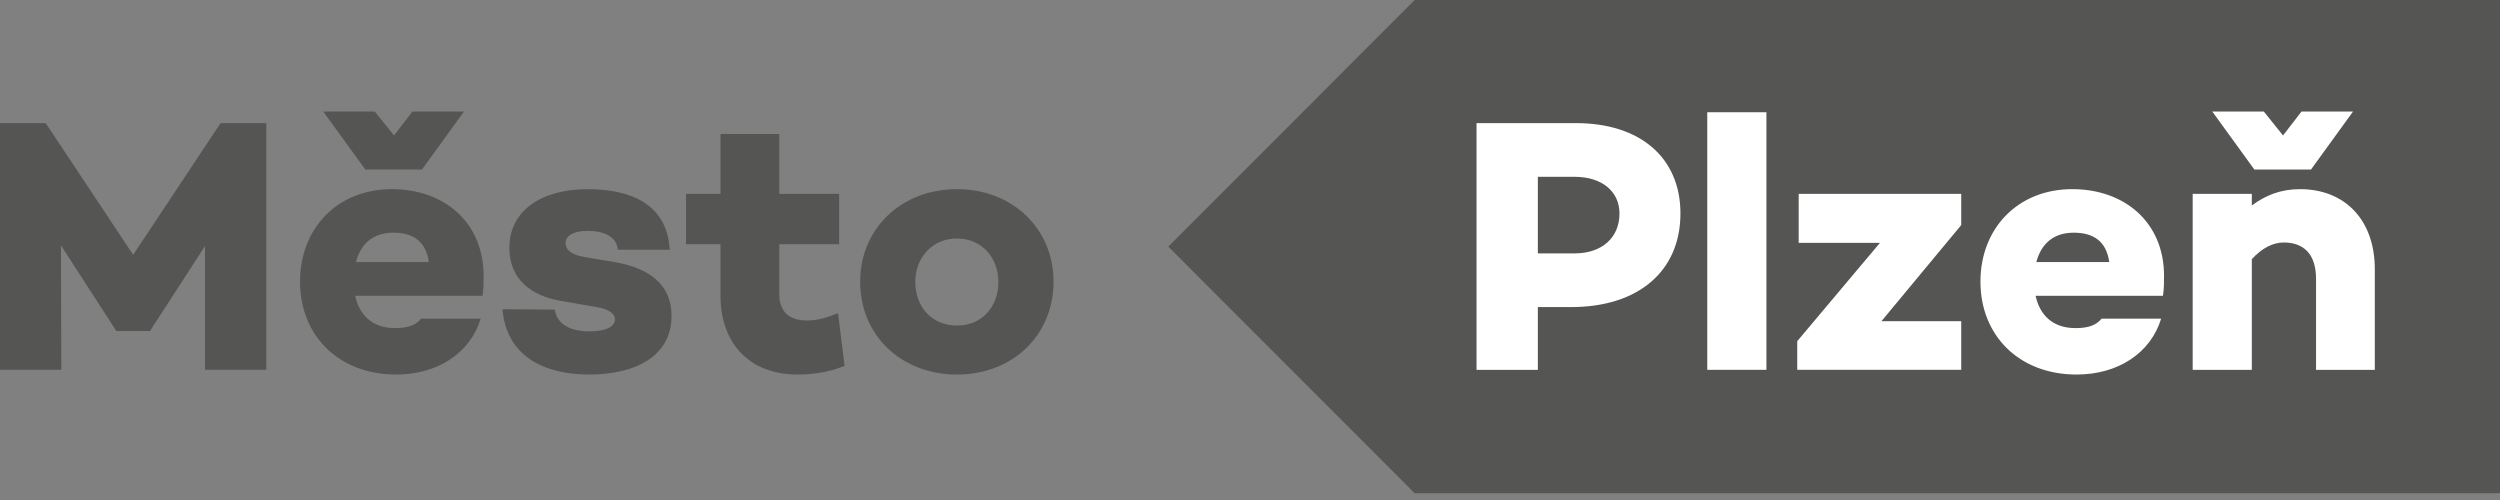 <?xml version="1.0" encoding="UTF-8" standalone="no"?>
<!DOCTYPE svg PUBLIC "-//W3C//DTD SVG 1.1//EN" "http://www.w3.org/Graphics/SVG/1.1/DTD/svg11.dtd">
<svg width="100%" height="100%" viewBox="0 0 125 25" version="1.1" xmlns="http://www.w3.org/2000/svg" xmlns:xlink="http://www.w3.org/1999/xlink" xml:space="preserve" xmlns:serif="http://www.serif.com/" style="fill-rule:evenodd;clip-rule:evenodd;stroke-linejoin:round;stroke-miterlimit:1.414;">
    <rect x="0" y="0" width="125" height="25" fill="#808080" stroke="none"/>
    <g transform="matrix(0.435,0,0,0.435,0,0)">
        <g transform="matrix(1,0,0,1,162.607,56.693)">
            <path d="M0,-56.693L-28.319,-28.346L0,0L124.752,0L124.752,-56.693L0,-56.693Z" style="fill:rgb(85,85,84);fill-rule:nonzero;"/>
        </g>
        <g transform="matrix(1,0,0,1,186.148,32.126)">
            <path d="M0,-7.59C0,-10.134 -2.043,-11.802 -5.129,-11.802L-9.383,-11.802L-9.383,-3.003L-5.129,-3.003C-2.043,-3.003 0,-4.796 0,-7.59M7.006,-7.59C7.006,-0.959 2.169,3.169 -5.547,3.169L-9.383,3.169L-9.383,10.384L-16.431,10.384L-16.431,-17.974L-5.004,-17.974C2.419,-17.974 7.006,-13.97 7.006,-7.59" style="fill:white;fill-rule:nonzero;"/>
        </g>
        <g transform="matrix(-1,-0,0,1,399.273,-1.283)">
            <rect x="196.237" y="14.184" width="6.799" height="29.608" style="fill:white;"/>
        </g>
        <g transform="matrix(1,0,0,1,225.429,38.923)">
            <path d="M0,-13.053L-9.175,-2.002L0,-2.002L0,3.586L-18.85,3.586L-18.85,0.292L-9.342,-11.01L-18.683,-11.01L-18.683,-16.639L0,-16.639L0,-13.053Z" style="fill:white;fill-rule:nonzero;"/>
        </g>
        <g transform="matrix(1,0,0,1,234.06,34.669)">
            <path d="M0,-4.546L8.383,-4.546C8.049,-6.923 6.589,-7.924 4.295,-7.924C1.918,-7.924 0.542,-6.589 0,-4.546M14.555,-0.668L-0.084,-0.668C0.375,1.417 1.752,3.044 4.504,3.044C6.005,3.044 6.881,2.71 7.506,1.96L14.346,1.96C13.137,5.921 9.383,8.382 4.629,8.382C-2.002,8.382 -6.422,3.878 -6.422,-2.294C-6.422,-8.424 -2.127,-12.928 4.129,-12.928C10.176,-12.928 14.68,-9.091 14.68,-2.961C14.68,-2.169 14.68,-1.46 14.555,-0.668" style="fill:white;fill-rule:nonzero;"/>
        </g>
        <g transform="matrix(1,0,0,1,259.122,35.838)">
            <path d="M0,-16.348L-4.838,-23.02L1.084,-23.02L3.294,-20.268L5.421,-23.02L11.343,-23.02L6.506,-16.348L0,-16.348ZM13.845,-4.88L13.845,6.672L7.089,6.672L7.089,-3.796C7.089,-6.673 5.629,-7.966 3.377,-7.966C2.168,-7.966 0.875,-7.34 -0.292,-6.048L-0.292,6.672L-7.09,6.672L-7.09,-13.554L-0.292,-13.554L-0.292,-12.22C1.334,-13.429 3.086,-14.096 5.254,-14.096C10.342,-14.096 13.845,-10.635 13.845,-4.88" style="fill:white;fill-rule:nonzero;"/>
        </g>
        <g transform="matrix(1,0,0,1,30.61,14.152)">
            <path d="M0,28.357L-7.048,28.357L-7.048,14.136L-13.345,23.853L-13.345,23.895L-17.265,23.895L-17.265,23.853L-23.604,14.053L-23.562,28.357L-30.61,28.357L-30.61,0L-25.355,0L-15.305,15.137L-5.255,0L0,0L0,28.357Z" style="fill:rgb(85,85,84);fill-rule:nonzero;"/>
        </g>
        <g transform="matrix(1,0,0,1,40.908,25.745)">
            <path d="M0,4.378L8.382,4.378C8.048,2.001 6.589,1 4.295,1C1.918,1 0.542,2.335 0,4.378M1.084,-6.256L-3.753,-12.928L2.168,-12.928L4.379,-10.176L6.505,-12.928L12.427,-12.928L7.59,-6.256L1.084,-6.256ZM14.554,8.256L-0.083,8.256C0.375,10.341 1.751,11.968 4.504,11.968C6.005,11.968 6.881,11.634 7.506,10.884L14.346,10.884C13.136,14.845 9.383,17.306 4.629,17.306C-2.002,17.306 -6.422,12.802 -6.422,6.63C-6.422,0.5 -2.127,-4.004 4.128,-4.004C10.175,-4.004 14.679,-0.167 14.679,5.963C14.679,6.755 14.679,7.464 14.554,8.256" style="fill:rgb(85,85,84);fill-rule:nonzero;"/>
        </g>
        <g transform="matrix(1,0,0,1,67.762,26.704)">
            <path d="M0,11.385C1.793,11.385 2.919,10.885 2.919,10.009C2.919,9.3 2.127,8.8 0.792,8.591L-3.294,7.882C-6.755,7.298 -9.216,5.338 -9.216,1.794C-9.216,-2.46 -5.588,-4.962 -0.208,-4.962C4.587,-4.962 8.924,-3.336 9.216,2.002L3.253,2.002C3.128,0.501 1.668,-0.167 -0.208,-0.167C-1.96,-0.167 -2.752,0.459 -2.752,1.21C-2.752,1.919 -2.252,2.544 -0.625,2.836L3.128,3.462C6.881,4.171 9.425,6.006 9.425,9.592C9.425,14.262 5.255,16.347 -0.042,16.347C-5.254,16.347 -9.55,14.221 -10.008,8.841L-4.003,8.883C-3.711,10.635 -2.126,11.385 0,11.385" style="fill:rgb(85,85,84);fill-rule:nonzero;"/>
        </g>
        <g transform="matrix(1,0,0,1,97.078,16.403)">
            <path d="M0,25.648C-2.085,26.523 -4.253,26.648 -5.421,26.648C-10.926,26.648 -14.262,23.062 -14.262,17.599L-14.262,11.677L-18.224,11.677L-18.224,5.881L-14.262,5.881L-14.262,-1L-7.506,-1L-7.506,5.881L-0.625,5.881L-0.625,11.677L-7.506,11.677L-7.506,17.391C-7.506,19.476 -6.297,20.435 -4.337,20.435C-3.044,20.435 -1.96,20.06 -0.75,19.601L0,25.648Z" style="fill:rgb(85,85,84);fill-rule:nonzero;"/>
        </g>
        <g transform="matrix(1,0,0,1,114.758,32.375)">
            <path d="M0,0.042C0,-2.752 -1.918,-4.962 -4.754,-4.962C-7.631,-4.962 -9.55,-2.752 -9.55,0.042C-9.55,2.919 -7.631,5.046 -4.754,5.046C-1.918,5.046 0,2.919 0,0.042M6.339,0C6.339,6.172 1.626,10.676 -4.754,10.676C-11.176,10.676 -15.889,6.172 -15.889,0C-15.889,-6.088 -11.176,-10.634 -4.754,-10.634C1.626,-10.634 6.339,-6.088 6.339,0" style="fill:rgb(85,85,84);fill-rule:nonzero;"/>
        </g>
    </g>
</svg>
